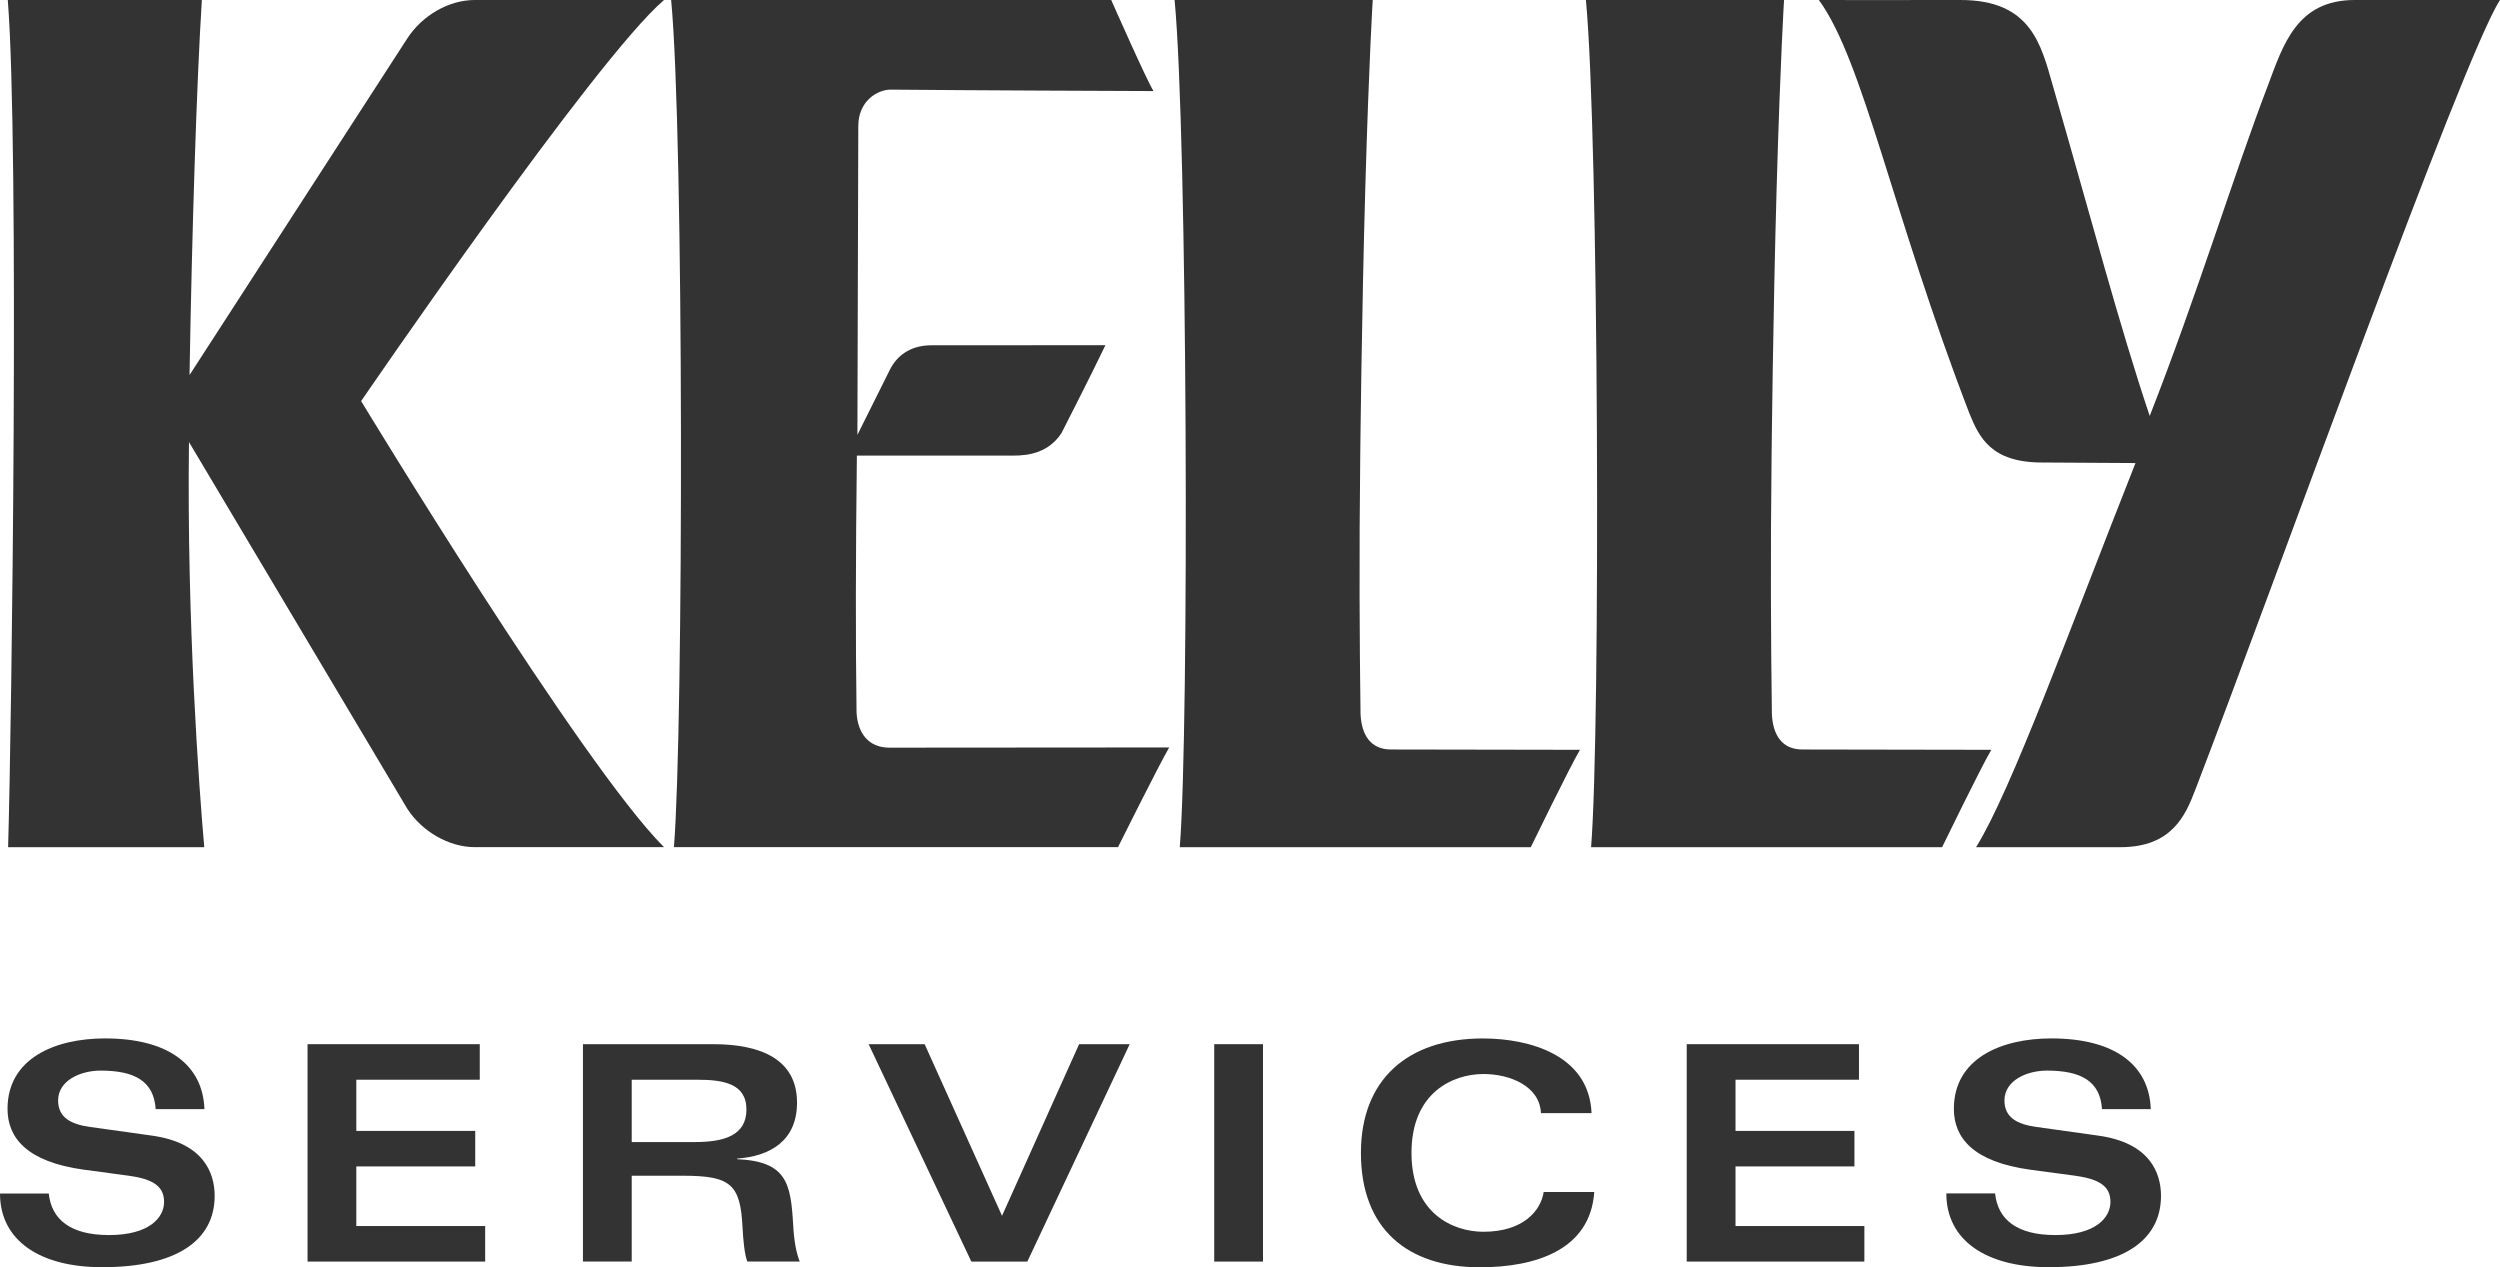 <svg xmlns="http://www.w3.org/2000/svg" id="b" width="85.038" height="43.107" viewBox="0 0 85.038 43.107"><defs><style>.d{fill:none;}.e{fill:#333;}</style></defs><g id="c"><path class="e" d="M1.659,40.598c.092,.881,.737,1.413,2.048,1.413,1.372,0,1.874-.594,1.874-1.127s-.379-.778-1.198-.891l-1.526-.205c-1.956-.266-2.601-1.096-2.601-2.069,0-1.71,1.598-2.397,3.318-2.397,2.161,0,3.328,.911,3.38,2.406h-1.659c-.061-.962-.727-1.311-1.874-1.311-.686,0-1.444,.338-1.444,1.014,0,.574,.42,.809,1.075,.901l2.12,.297c1.762,.246,2.13,1.28,2.13,2.048,0,1.526-1.311,2.427-3.82,2.427C1.342,43.107,0,42.186,0,40.598H1.659Z"></path><polygon class="e" points="16.319 36.727 12.12 36.727 12.12 38.468 16.165 38.468 16.165 39.676 12.12 39.676 12.12 41.704 16.503 41.704 16.503 42.913 10.461 42.913 10.461 35.518 16.319 35.518 16.319 36.727"></polygon><path class="e" d="M19.829,35.518h4.435c1.628,0,2.847,.523,2.847,1.987,0,1.291-.901,1.823-2.038,1.905v.02c1.69,.072,1.823,.83,1.905,2.202,.031,.614,.113,.993,.225,1.28h-1.782c-.092-.215-.143-.737-.164-1.168-.072-1.455-.399-1.751-2.018-1.751h-1.751v2.919h-1.659v-7.395Zm1.659,3.329h2.151c.973,0,1.751-.215,1.751-1.106s-.799-1.014-1.68-1.014h-2.222v2.12Z"></path><polygon class="e" points="31.452 35.518 34.084 41.356 36.706 35.518 38.427 35.518 34.945 42.913 33.04 42.913 29.547 35.518 31.452 35.518"></polygon><rect class="e" x="41.302" y="35.518" width="1.659" height="7.395"></rect><path class="e" d="M52.416,37.864c-.041-.922-1.055-1.331-1.956-1.331-1.034,0-2.448,.624-2.448,2.683s1.413,2.683,2.448,2.683c1.362,0,1.956-.727,2.048-1.352h1.721c-.133,1.966-1.987,2.56-3.892,2.56-2.458,0-4.045-1.301-4.045-3.892,0-2.489,1.587-3.892,4.148-3.892,1.567,0,3.615,.553,3.697,2.54h-1.721Z"></path><polygon class="e" points="63.233 36.727 59.034 36.727 59.034 38.468 63.079 38.468 63.079 39.676 59.034 39.676 59.034 41.704 63.417 41.704 63.417 42.913 57.374 42.913 57.374 35.518 63.233 35.518 63.233 36.727"></polygon><path class="e" d="M67.864,40.598c.092,.881,.737,1.413,2.049,1.413,1.372,0,1.874-.594,1.874-1.127s-.379-.778-1.199-.891l-1.526-.205c-1.956-.266-2.601-1.096-2.601-2.069,0-1.71,1.598-2.397,3.318-2.397,2.161,0,3.328,.911,3.38,2.406h-1.659c-.061-.962-.727-1.311-1.874-1.311-.686,0-1.444,.338-1.444,1.014,0,.574,.42,.809,1.075,.901l2.12,.297c1.762,.246,2.13,1.28,2.13,2.048,0,1.526-1.311,2.427-3.82,2.427-2.141,0-3.482-.922-3.482-2.509h1.659Z"></path><path class="e" d="M6.447,12.757C6.53,7.851,6.687,2.85,6.866,0H.265c.393,4.953,.134,24.697,.011,28.817H6.948c-.17-1.93-.598-7.644-.52-13.781l7.425,12.472c.495,.773,1.421,1.308,2.294,1.308h6.44c-2.797-2.785-10.303-15.173-10.303-15.173C12.284,13.645,20.239,2.007,22.587,0h-6.44C15.274,0,14.366,.517,13.853,1.309L6.447,12.757"></path><path class="e" d="M29.165,14.792l1.106-2.218c.219-.436,.647-.822,1.395-.829,.545-.003,5.935-.003,5.935-.003-.446,.938-1.496,2.993-1.496,2.993-.436,.657-1.092,.763-1.638,.763h-5.32c-.041,3.46-.046,6.226-.011,8.733,.034,.685,.388,1.201,1.117,1.201,.544,0,9.518-.007,9.518-.007-.325,.546-1.742,3.391-1.742,3.391h-15.105c.327-4.04,.341-24.232-.095-28.817h14.969s1.222,2.77,1.44,3.099c-.533,0-6.562-.026-8.943-.049-.449,0-1.1,.386-1.1,1.241l-.03,10.501Z"></path><path class="e" d="M53.744,25.505s-5.964-.011-6.429-.011c-.688,0-1.002-.487-1.036-1.203-.034-2.508-.05-5.333-.01-8.793,0,0,.049-4.844,.173-9.145C46.57,1.952,46.694,0,46.694,0h-6.74c.436,4.585,.502,24.777,.176,28.817h11.94s1.347-2.768,1.674-3.313"></path><path class="e" d="M67.736,25.505s-5.964-.011-6.429-.011c-.688,0-1.002-.487-1.036-1.203-.034-2.508-.05-5.333-.01-8.793,0,0,.049-4.844,.173-9.145C60.561,1.952,60.685,0,60.685,0h-6.74c.436,4.585,.502,24.777,.176,28.817h11.94s1.347-2.768,1.674-3.313"></path><path class="e" d="M72.639,15.751c-2.23,5.635-4.237,11.168-5.423,13.066h4.913c1.747,0,2.213-1.081,2.547-1.96C77.304,20.033,83.767,1.955,85.038,0h-4.944c-1.964,0-2.429,1.515-2.951,2.908-1.122,2.924-2.394,7.091-4.02,11.241-1.055-3.15-1.942-6.553-3.297-11.241C69.427,1.515,69.085-.008,66.671,0,64.707,.006,61.869,0,61.869,0c1.516,2.078,2.491,7.235,5.119,14.058,.326,.797,.72,1.674,2.466,1.674l3.186,.019Z"></path><rect class="d" width="85.038" height="43.107"></rect></g></svg>